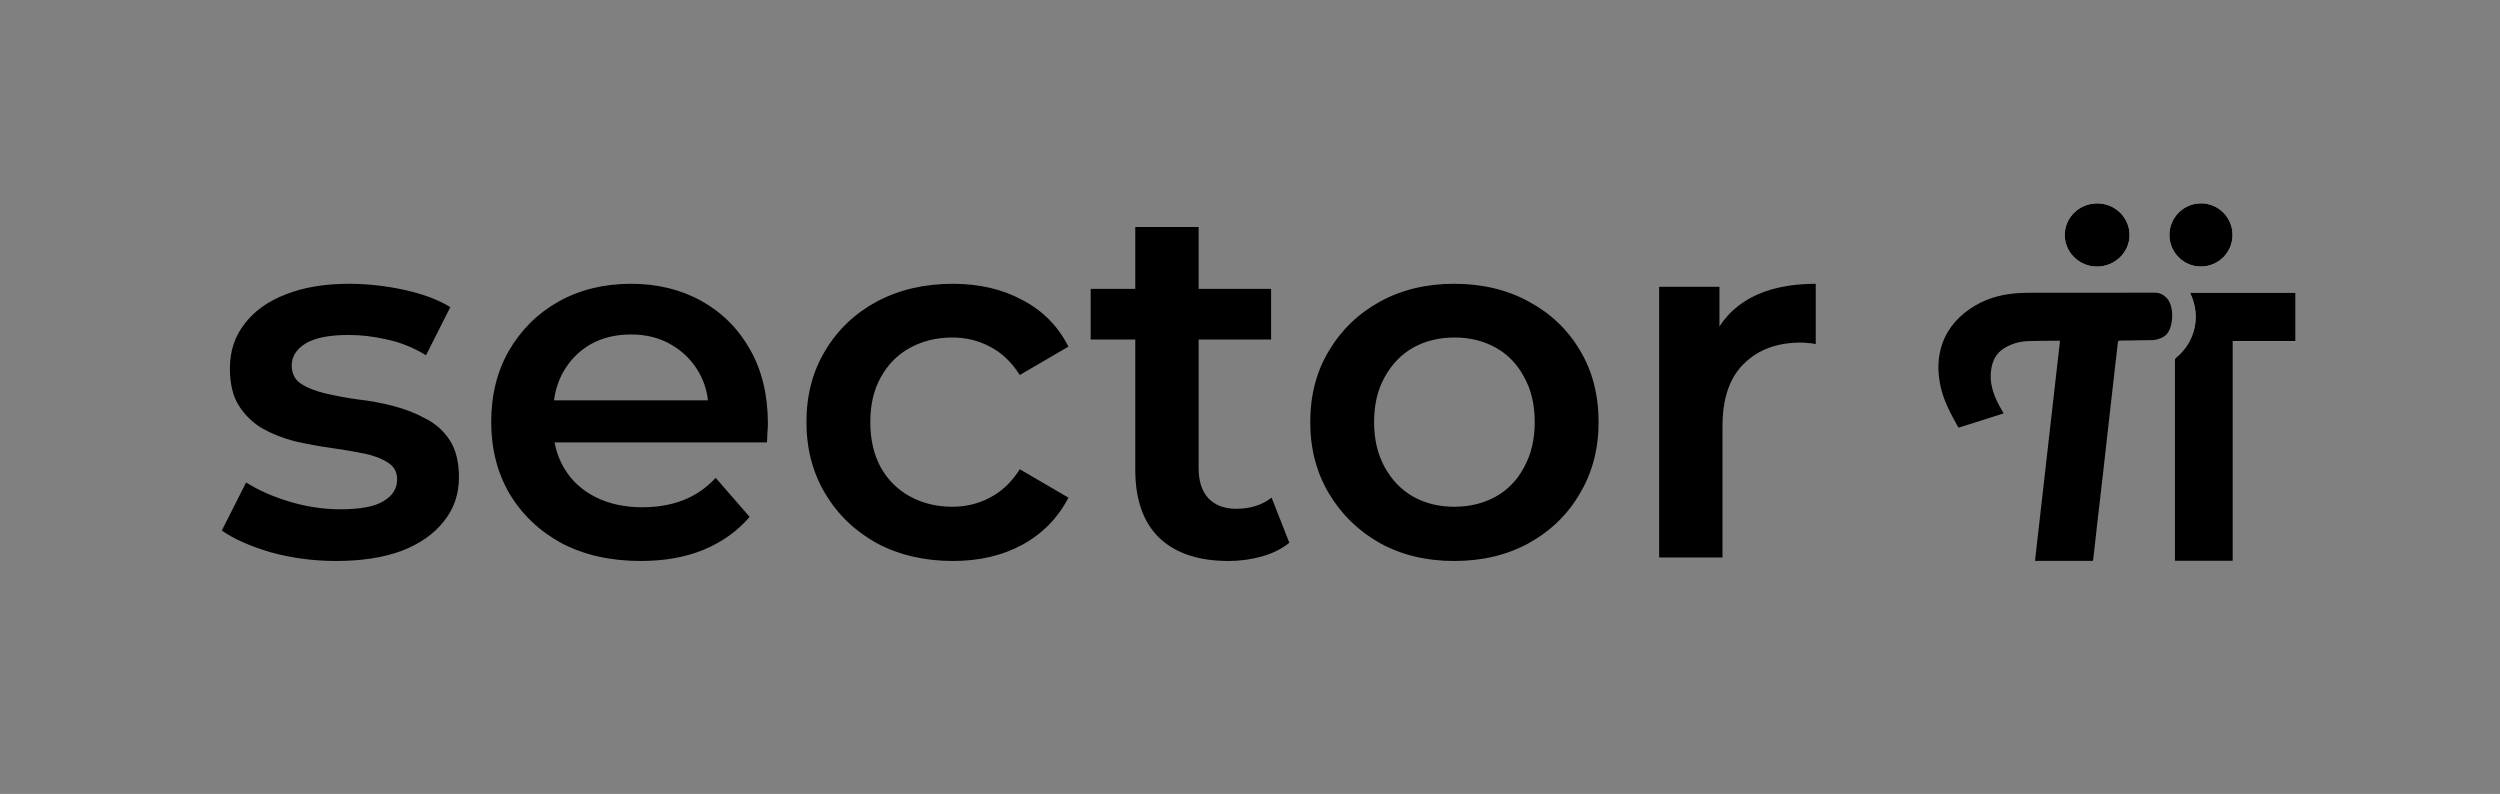 <svg width="296" height="94" viewBox="0 0 296 94" fill="none" xmlns="http://www.w3.org/2000/svg">
<rect x="0" y="0" width="296" height="94" fill="#808080" stroke="none"/>
<path d="M39.82 66.42C37.14 66.42 34.56 66.08 32.08 65.4C29.64 64.68 27.7 63.82 26.26 62.82L29.14 57.12C30.58 58.04 32.3 58.8 34.3 59.4C36.3 60 38.3 60.3 40.3 60.3C42.66 60.3 44.36 59.98 45.4 59.34C46.48 58.7 47.02 57.84 47.02 56.76C47.02 55.88 46.66 55.22 45.94 54.78C45.22 54.3 44.28 53.94 43.12 53.7C41.96 53.46 40.66 53.24 39.22 53.04C37.82 52.84 36.4 52.58 34.96 52.26C33.56 51.9 32.28 51.4 31.12 50.76C29.96 50.08 29.02 49.18 28.3 48.06C27.58 46.94 27.22 45.46 27.22 43.62C27.22 41.58 27.8 39.82 28.96 38.34C30.12 36.82 31.74 35.66 33.82 34.86C35.94 34.02 38.44 33.6 41.32 33.6C43.48 33.6 45.66 33.84 47.86 34.32C50.06 34.8 51.88 35.48 53.32 36.36L50.44 42.06C48.92 41.14 47.38 40.52 45.82 40.2C44.3 39.84 42.78 39.66 41.26 39.66C38.98 39.66 37.28 40 36.16 40.68C35.08 41.36 34.54 42.22 34.54 43.26C34.54 44.22 34.9 44.94 35.62 45.42C36.34 45.9 37.28 46.28 38.44 46.56C39.6 46.84 40.88 47.08 42.28 47.28C43.72 47.44 45.14 47.7 46.54 48.06C47.94 48.42 49.22 48.92 50.38 49.56C51.58 50.16 52.54 51.02 53.26 52.14C53.98 53.26 54.34 54.72 54.34 56.52C54.34 58.52 53.74 60.26 52.54 61.74C51.38 63.22 49.72 64.38 47.56 65.22C45.4 66.02 42.82 66.42 39.82 66.42ZM75.859 66.42C72.299 66.42 69.179 65.72 66.499 64.32C63.859 62.88 61.799 60.92 60.319 58.44C58.879 55.96 58.159 53.14 58.159 49.98C58.159 46.78 58.859 43.96 60.259 41.52C61.699 39.04 63.659 37.1 66.139 35.7C68.659 34.3 71.519 33.6 74.719 33.6C77.839 33.6 80.619 34.28 83.059 35.64C85.499 37 87.419 38.92 88.819 41.4C90.219 43.88 90.919 46.8 90.919 50.16C90.919 50.48 90.899 50.84 90.859 51.24C90.859 51.64 90.839 52.02 90.799 52.38H64.099V47.4H86.839L83.899 48.96C83.939 47.12 83.559 45.5 82.759 44.1C81.959 42.7 80.859 41.6 79.459 40.8C78.099 40 76.519 39.6 74.719 39.6C72.879 39.6 71.259 40 69.859 40.8C68.499 41.6 67.419 42.72 66.619 44.16C65.859 45.56 65.479 47.22 65.479 49.14V50.34C65.479 52.26 65.919 53.96 66.799 55.44C67.679 56.92 68.919 58.06 70.519 58.86C72.119 59.66 73.959 60.06 76.039 60.06C77.839 60.06 79.459 59.78 80.899 59.22C82.339 58.66 83.619 57.78 84.739 56.58L88.759 61.2C87.319 62.88 85.499 64.18 83.299 65.1C81.139 65.98 78.659 66.42 75.859 66.42ZM112.823 66.42C109.463 66.42 106.463 65.72 103.823 64.32C101.223 62.88 99.183 60.92 97.703 58.44C96.223 55.96 95.483 53.14 95.483 49.98C95.483 46.78 96.223 43.96 97.703 41.52C99.183 39.04 101.223 37.1 103.823 35.7C106.463 34.3 109.463 33.6 112.823 33.6C115.943 33.6 118.683 34.24 121.043 35.52C123.443 36.76 125.263 38.6 126.503 41.04L120.743 44.4C119.783 42.88 118.603 41.76 117.203 41.04C115.843 40.32 114.363 39.96 112.763 39.96C110.923 39.96 109.263 40.36 107.783 41.16C106.303 41.96 105.143 43.12 104.303 44.64C103.463 46.12 103.043 47.9 103.043 49.98C103.043 52.06 103.463 53.86 104.303 55.38C105.143 56.86 106.303 58 107.783 58.8C109.263 59.6 110.923 60 112.763 60C114.363 60 115.843 59.64 117.203 58.92C118.603 58.2 119.783 57.08 120.743 55.56L126.503 58.92C125.263 61.32 123.443 63.18 121.043 64.5C118.683 65.78 115.943 66.42 112.823 66.42ZM145.457 66.42C141.937 66.42 139.217 65.52 137.297 63.72C135.377 61.88 134.417 59.18 134.417 55.62V26.88H141.917V55.44C141.917 56.96 142.297 58.14 143.057 58.98C143.857 59.82 144.957 60.24 146.357 60.24C148.037 60.24 149.437 59.8 150.557 58.92L152.657 64.26C151.777 64.98 150.697 65.52 149.417 65.88C148.137 66.24 146.817 66.42 145.457 66.42ZM129.137 40.2V34.2H150.497V40.2H129.137ZM172.172 66.42C168.892 66.42 165.972 65.72 163.412 64.32C160.852 62.88 158.832 60.92 157.352 58.44C155.872 55.96 155.132 53.14 155.132 49.98C155.132 46.78 155.872 43.96 157.352 41.52C158.832 39.04 160.852 37.1 163.412 35.7C165.972 34.3 168.892 33.6 172.172 33.6C175.492 33.6 178.432 34.3 180.992 35.7C183.592 37.1 185.612 39.02 187.052 41.46C188.532 43.9 189.272 46.74 189.272 49.98C189.272 53.14 188.532 55.96 187.052 58.44C185.612 60.92 183.592 62.88 180.992 64.32C178.432 65.72 175.492 66.42 172.172 66.42ZM172.172 60C174.012 60 175.652 59.6 177.092 58.8C178.532 58 179.652 56.84 180.452 55.32C181.292 53.8 181.712 52.02 181.712 49.98C181.712 47.9 181.292 46.12 180.452 44.64C179.652 43.12 178.532 41.96 177.092 41.16C175.652 40.36 174.032 39.96 172.232 39.96C170.392 39.96 168.752 40.36 167.312 41.16C165.912 41.96 164.792 43.12 163.952 44.64C163.112 46.12 162.692 47.9 162.692 49.98C162.692 52.02 163.112 53.8 163.952 55.32C164.792 56.84 165.912 58 167.312 58.8C168.752 59.6 170.372 60 172.172 60ZM196.443 66V33.96H203.583V42.78L202.743 40.2C203.703 38.04 205.203 36.4 207.243 35.28C209.323 34.16 211.903 33.6 214.983 33.6V40.74C214.663 40.66 214.363 40.62 214.083 40.62C213.803 40.58 213.523 40.56 213.243 40.56C210.403 40.56 208.143 41.4 206.463 43.08C204.783 44.72 203.943 47.18 203.943 50.46V66H196.443Z" fill="black"/>
<path d="M257.491 66.409H264.366V40.388H271.795V34.674H259.301C259.325 34.728 259.337 34.776 259.361 34.819C260.601 37.432 259.927 40.472 257.689 42.314C257.551 42.429 257.491 42.543 257.491 42.724C257.491 50.527 257.491 58.33 257.491 66.132V66.415V66.409ZM252.137 27.823C252.137 25.757 250.423 24.078 248.312 24.078C246.189 24.078 244.468 25.745 244.468 27.805C244.468 29.87 246.177 31.555 248.282 31.561C250.417 31.561 252.137 29.9 252.137 27.823ZM260.589 31.561C262.652 31.561 264.33 29.894 264.33 27.835C264.33 25.77 262.67 24.09 260.613 24.084C258.537 24.078 256.859 25.751 256.859 27.828C256.859 29.894 258.531 31.567 260.589 31.567V31.561Z" fill="white"/>
<path d="M251.031 40.327C250.839 40.327 250.773 40.376 250.749 40.58C250.466 43.103 250.171 45.632 249.888 48.154C249.6 50.677 249.323 53.206 249.034 55.728C248.782 57.962 248.523 60.19 248.264 62.423C248.126 63.646 247.994 64.868 247.855 66.09C247.843 66.192 247.825 66.301 247.807 66.409H240.944C241.931 57.721 242.917 49.051 243.904 40.358C243.825 40.346 243.783 40.34 243.747 40.34C242.526 40.352 241.305 40.34 240.084 40.388C239.085 40.43 238.135 40.701 237.269 41.243C236.337 41.833 235.91 42.712 235.753 43.765C235.525 45.282 235.988 46.649 236.679 47.962C236.848 48.287 237.04 48.606 237.227 48.949C236.764 49.094 236.307 49.238 235.849 49.383C234.616 49.768 233.101 50.268 231.898 50.629C231.898 50.629 231.777 50.448 231.747 50.394C230.923 48.901 230.147 47.474 229.78 45.824C229.449 44.331 229.383 42.838 229.774 41.339C230.304 39.298 231.525 37.757 233.233 36.577C234.899 35.427 236.776 34.867 238.779 34.716C239.404 34.668 240.042 34.668 240.667 34.662C245.479 34.662 250.291 34.668 255.098 34.65C255.681 34.65 256.108 34.861 256.493 35.24C257.528 36.245 257.341 38.943 256.379 39.725C256.102 39.948 255.597 40.207 254.935 40.267L251.031 40.327Z" fill="black"/>
<path d="M257.491 66.409V66.126C257.491 58.323 257.491 50.52 257.491 42.718C257.491 42.531 257.551 42.423 257.69 42.308C259.921 40.466 260.595 37.425 259.362 34.812C259.344 34.77 259.326 34.728 259.302 34.668H271.795V40.382H264.366V66.403H257.491V66.409Z" fill="black"/>
<path d="M252.137 27.823C252.137 29.894 250.411 31.561 248.282 31.561C246.177 31.561 244.462 29.87 244.468 27.805C244.468 25.745 246.195 24.078 248.312 24.078C250.423 24.078 252.137 25.757 252.137 27.823Z" fill="black"/>
<path d="M260.589 31.561C258.526 31.561 256.86 29.882 256.86 27.823C256.86 25.751 258.538 24.072 260.613 24.078C262.67 24.084 264.337 25.764 264.331 27.829C264.331 29.888 262.652 31.561 260.589 31.555V31.561Z" fill="black"/>
</svg>
